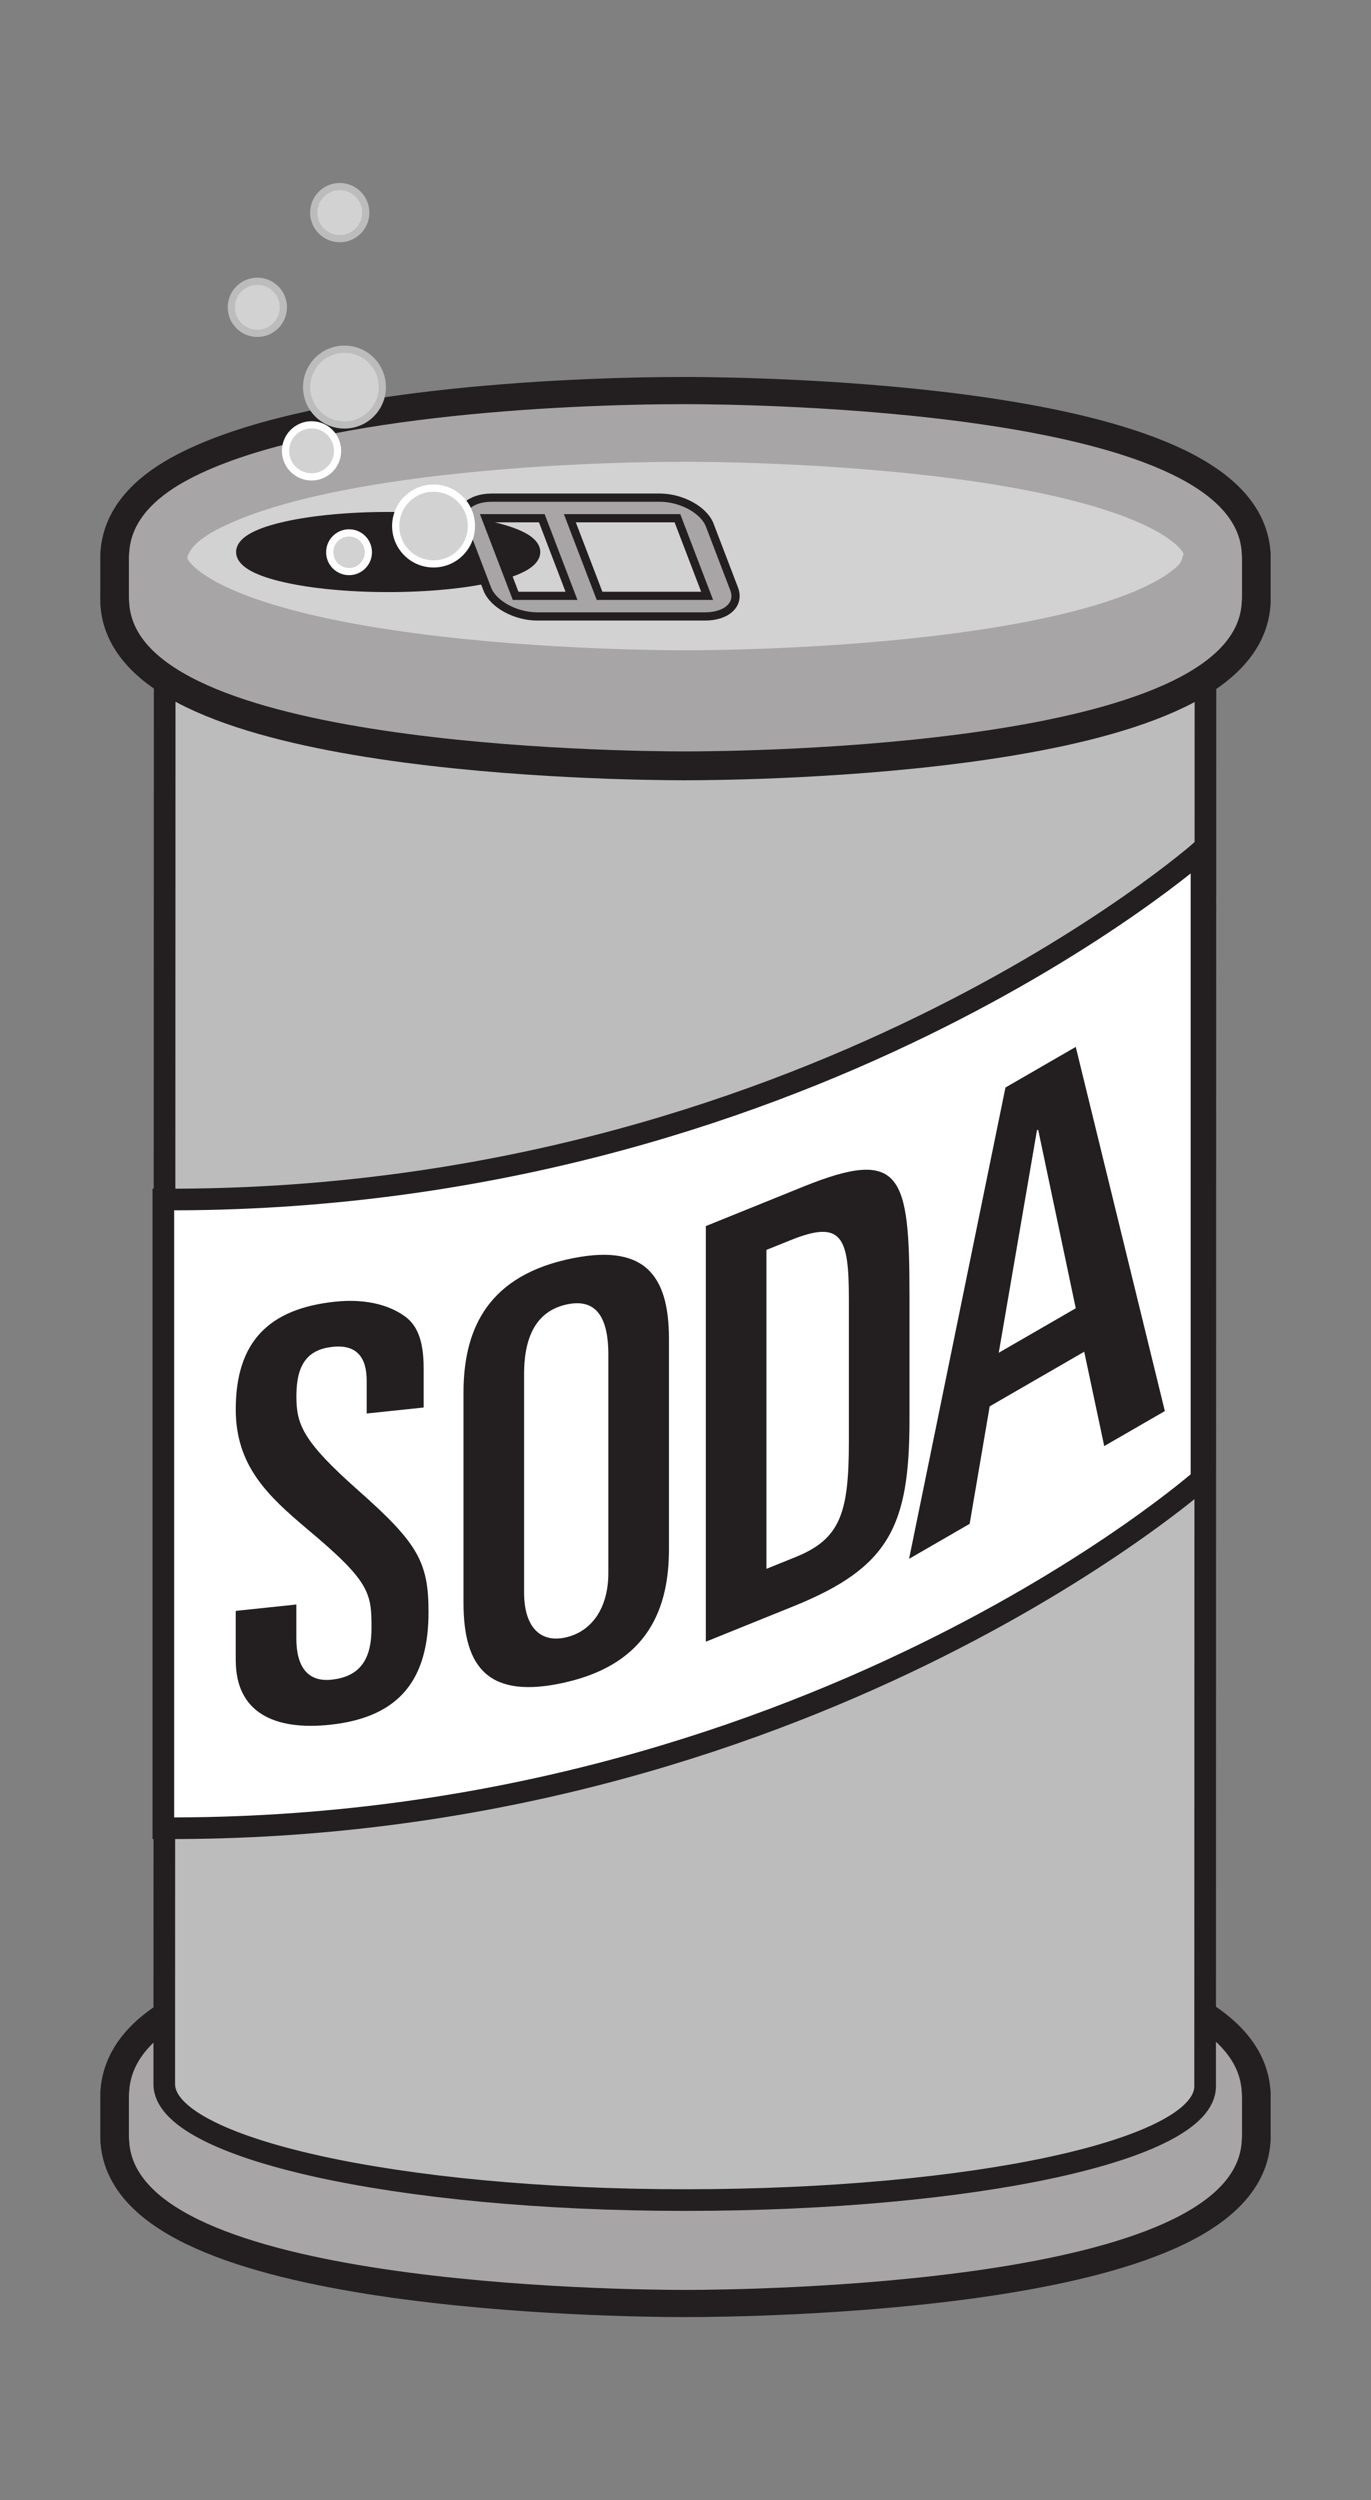 <?xml version="1.0" encoding="UTF-8" standalone="no"?>
<!-- Created with Inkscape (http://www.inkscape.org/) -->
<svg
    xmlns:inkscape="http://www.inkscape.org/namespaces/inkscape"
    xmlns:rdf="http://www.w3.org/1999/02/22-rdf-syntax-ns#"
    xmlns="http://www.w3.org/2000/svg"
    xmlns:cc="http://creativecommons.org/ns#"
    xmlns:dc="http://purl.org/dc/elements/1.1/"
    xmlns:sodipodi="http://sodipodi.sourceforge.net/DTD/sodipodi-0.dtd"
    xmlns:svg="http://www.w3.org/2000/svg"
    xmlns:ns1="http://sozi.baierouge.fr"
    xmlns:xlink="http://www.w3.org/1999/xlink"
    id="svg2"
    sodipodi:docname="58294main_The.Brain.in.Space-page-163-soda-chemistry.svg"
    xml:space="preserve"
    viewBox="0 0 77.151 140.61"
    version="1.1"
    inkscape:version="0.47pre4 r22446"
  >
  <rect x="0" y="0" width="77.151" height="140.61" fill="#808080" stroke="none"/>
  <sodipodi:namedview
      id="namedview4"
      bordercolor="#666666"
      inkscape:pageshadow="2"
      guidetolerance="10"
      pagecolor="#ffffff"
      gridtolerance="10"
      inkscape:window-maximized="1"
      inkscape:zoom="1.0626263"
      objecttolerance="10"
      borderopacity="1"
      inkscape:current-layer="g12"
      inkscape:cx="-43.741878"
      inkscape:cy="11.295282"
      inkscape:window-y="25"
      inkscape:window-x="0"
      inkscape:window-width="1024"
      showgrid="false"
      inkscape:pageopacity="0"
      inkscape:window-height="716"
  />
  <g
      id="g12"
      inkscape:label="58294main_The.Brain.in.Space"
      inkscape:groupmode="layer"
      transform="matrix(1.25 0 0 -1.25 -496.92 433.22)"
    >
    <path
        id="path270"
        style="stroke:#231f20;stroke-miterlimit:3.864;stroke-width:2.597;fill:#bdbcbc"
        d="m403.35 250.46c0 1.739 1.502 2.832 2.701 3.465 5.348 2.821 16.723 3.372 22.319 3.372 2.849 0 25.07-0.238 25.07-6.837 0-6.599-22.221-6.837-25.07-6.837-2.853 0-25.02 0.236-25.02 6.837z"
    />
    <path
        id="path272"
        style="stroke:#231f20;stroke-miterlimit:3.864;stroke-width:2.597;fill:#bdbcbc"
        d="m403.35 250.53c0 1.739 1.502 2.832 2.701 3.465 5.348 2.821 16.723 3.372 22.319 3.372 2.849 0 25.07-0.239 25.07-6.837 0-6.599-22.221-6.838-25.07-6.838-2.853 0-25.02 0.236-25.02 6.838z"
    />
    <path
        id="path274"
        style="stroke:#231f20;stroke-miterlimit:3.864;stroke-width:2.597;fill:#bdbcbc"
        d="m403.35 250.61c0 1.74 1.502 2.832 2.701 3.465 5.348 2.822 16.723 3.373 22.319 3.373 2.849 0 25.07-0.239 25.07-6.838 0-6.598-22.221-6.837-25.07-6.837-2.853 0-25.02 0.236-25.02 6.837z"
    />
    <path
        id="path276"
        style="stroke:#231f20;stroke-miterlimit:3.864;stroke-width:2.597;fill:#bdbcbc"
        d="m403.35 250.68c0 1.739 1.502 2.832 2.701 3.465 5.348 2.822 16.723 3.372 22.319 3.372 2.849 0 25.07-0.238 25.07-6.837s-22.221-6.837-25.07-6.837c-2.853 0-25.02 0.236-25.02 6.837z"
    />
    <path
        id="path278"
        style="stroke:#231f20;stroke-miterlimit:3.864;stroke-width:2.597;fill:#bdbcbc"
        d="m403.35 250.76c0 1.739 1.502 2.832 2.701 3.465 5.348 2.821 16.723 3.372 22.319 3.372 2.849 0 25.07-0.238 25.07-6.837s-22.221-6.837-25.07-6.837c-2.853 0-25.02 0.236-25.02 6.837z"
    />
    <path
        id="path280"
        style="stroke:#231f20;stroke-miterlimit:3.864;stroke-width:2.597;fill:#bdbcbc"
        d="m403.35 250.83c0 1.739 1.502 2.832 2.701 3.464 5.348 2.822 16.723 3.373 22.319 3.373 2.849 0 25.07-0.239 25.07-6.837 0-6.599-22.221-6.838-25.07-6.838-2.853 0-25.02 0.236-25.02 6.838z"
    />
    <path
        id="path282"
        style="stroke:#231f20;stroke-miterlimit:3.864;stroke-width:2.597;fill:#bdbcbc"
        d="m403.35 250.9c0 1.739 1.502 2.832 2.701 3.465 5.348 2.822 16.723 3.372 22.319 3.372 2.849 0 25.07-0.238 25.07-6.837 0-6.598-22.221-6.837-25.07-6.837-2.853 0-25.02 0.236-25.02 6.837z"
    />
    <path
        id="path284"
        style="stroke:#231f20;stroke-miterlimit:3.864;stroke-width:2.597;fill:#bdbcbc"
        d="m403.35 250.98c0 1.739 1.502 2.832 2.701 3.465 5.348 2.822 16.723 3.372 22.319 3.372 2.849 0 25.07-0.238 25.07-6.837s-22.221-6.837-25.07-6.837c-2.853 0-25.02 0.236-25.02 6.837z"
    />
    <path
        id="path286"
        style="stroke:#231f20;stroke-miterlimit:3.864;stroke-width:2.597;fill:#bdbcbc"
        d="m403.35 251.05c0 1.739 1.502 2.832 2.701 3.465 5.348 2.821 16.723 3.372 22.319 3.372 2.849 0 25.07-0.239 25.07-6.837 0-6.598-22.221-6.837-25.07-6.837-2.853 0-25.02 0.236-25.02 6.837z"
    />
    <path
        id="path288"
        style="stroke:#231f20;stroke-miterlimit:3.864;stroke-width:2.597;fill:#bdbcbc"
        d="m403.35 251.13c0 1.739 1.502 2.832 2.701 3.464 5.348 2.822 16.723 3.373 22.319 3.373 2.849 0 25.07-0.239 25.07-6.837 0-6.598-22.221-6.838-25.07-6.838-2.853 0-25.02 0.236-25.02 6.838z"
    />
    <path
        id="path290"
        style="stroke:#231f20;stroke-miterlimit:3.864;stroke-width:2.597;fill:#bdbcbc"
        d="m403.35 251.2c0 1.739 1.502 2.832 2.701 3.465 5.348 2.822 16.723 3.372 22.319 3.372 2.849 0 25.07-0.238 25.07-6.837 0-6.598-22.221-6.837-25.07-6.837-2.853 0-25.02 0.236-25.02 6.837z"
    />
    <path
        id="path292"
        style="stroke:#231f20;stroke-miterlimit:3.864;stroke-width:2.597;fill:#bdbcbc"
        d="m403.35 251.28c0 1.739 1.502 2.832 2.701 3.465 5.348 2.822 16.723 3.372 22.319 3.372 2.849 0 25.07-0.238 25.07-6.837 0-6.599-22.221-6.837-25.07-6.837-2.853 0-25.02 0.236-25.02 6.837z"
    />
    <path
        id="path294"
        style="stroke:#231f20;stroke-miterlimit:3.864;stroke-width:2.597;fill:#bdbcbc"
        d="m403.35 251.35c0 1.739 1.502 2.832 2.701 3.465 5.348 2.821 16.723 3.372 22.319 3.372 2.849 0 25.07-0.239 25.07-6.837 0-6.599-22.221-6.838-25.07-6.838-2.853 0-25.02 0.236-25.02 6.838z"
    />
    <path
        id="path296"
        style="stroke:#231f20;stroke-miterlimit:3.864;stroke-width:2.597;fill:#bdbcbc"
        d="m403.35 251.43c0 1.74 1.502 2.832 2.701 3.465 5.348 2.822 16.723 3.373 22.319 3.373 2.849 0 25.07-0.239 25.07-6.838 0-6.598-22.221-6.837-25.07-6.837-2.853 0-25.02 0.236-25.02 6.837z"
    />
    <path
        id="path298"
        style="stroke:#231f20;stroke-miterlimit:3.864;stroke-width:2.597;fill:#bdbcbc"
        d="m403.35 251.5c0 1.739 1.502 2.832 2.701 3.465 5.348 2.822 16.723 3.372 22.319 3.372 2.849 0 25.07-0.238 25.07-6.837 0-6.598-22.221-6.837-25.07-6.837-2.853 0-25.02 0.236-25.02 6.837z"
    />
    <path
        id="path300"
        style="stroke:#231f20;stroke-miterlimit:3.864;stroke-width:2.597;fill:#bdbcbc"
        d="m403.35 251.58c0 1.739 1.502 2.832 2.701 3.465 5.348 2.822 16.723 3.372 22.319 3.372 2.849 0 25.07-0.238 25.07-6.837s-22.221-6.837-25.07-6.837c-2.853 0-25.02 0.236-25.02 6.837z"
    />
    <path
        id="path302"
        style="stroke:#231f20;stroke-miterlimit:3.864;stroke-width:2.597;fill:#bdbcbc"
        d="m403.35 251.65c0 1.739 1.502 2.832 2.701 3.465 5.348 2.821 16.723 3.372 22.319 3.372 2.849 0 25.07-0.239 25.07-6.837 0-6.598-22.221-6.838-25.07-6.838-2.853 0-25.02 0.236-25.02 6.838z"
    />
    <path
        id="path304"
        style="stroke:#231f20;stroke-miterlimit:3.864;stroke-width:2.597;fill:#bdbcbc"
        d="m403.35 251.73c0 1.739 1.502 2.832 2.701 3.464 5.348 2.822 16.723 3.373 22.319 3.373 2.849 0 25.07-0.239 25.07-6.837 0-6.598-22.221-6.838-25.07-6.838-2.853 0-25.02 0.236-25.02 6.838z"
    />
    <path
        id="path306"
        style="stroke:#231f20;stroke-miterlimit:3.864;stroke-width:2.597;fill:#bdbcbc"
        d="m403.35 251.8c0 1.739 1.502 2.832 2.701 3.465 5.348 2.822 16.723 3.372 22.319 3.372 2.849 0 25.07-0.238 25.07-6.837 0-6.598-22.221-6.837-25.07-6.837-2.853 0-25.02 0.236-25.02 6.837z"
    />
    <path
        id="path308"
        style="stroke:#231f20;stroke-miterlimit:3.864;stroke-width:2.597;fill:#bdbcbc"
        d="m403.35 251.88c0 1.739 1.502 2.832 2.701 3.465 5.348 2.822 16.723 3.372 22.319 3.372 2.849 0 25.07-0.238 25.07-6.837 0-6.599-22.221-6.837-25.07-6.837-2.853 0-25.02 0.236-25.02 6.837z"
    />
    <path
        id="path310"
        style="stroke:#231f20;stroke-miterlimit:3.864;stroke-width:2.597;fill:#bdbcbc"
        d="m403.35 251.95c0 1.739 1.502 2.832 2.701 3.465 5.348 2.821 16.723 3.372 22.319 3.372 2.849 0 25.07-0.239 25.07-6.837 0-6.598-22.221-6.838-25.07-6.838-2.853 0-25.02 0.236-25.02 6.838z"
    />
    <path
        id="path312"
        style="stroke:#231f20;stroke-miterlimit:3.864;stroke-width:2.597;fill:#bdbcbc"
        d="m403.35 252.03c0 1.74 1.502 2.832 2.701 3.465 5.348 2.822 16.723 3.373 22.319 3.373 2.849 0 25.07-0.239 25.07-6.838 0-6.598-22.221-6.837-25.07-6.837-2.853 0-25.02 0.236-25.02 6.837z"
    />
    <path
        id="path314"
        style="stroke:#231f20;stroke-miterlimit:3.864;stroke-width:2.597;fill:#bdbcbc"
        d="m403.35 252.1c0 1.739 1.502 2.832 2.701 3.465 5.348 2.822 16.723 3.372 22.319 3.372 2.849 0 25.07-0.238 25.07-6.837 0-6.599-22.221-6.837-25.07-6.837-2.853 0-25.02 0.236-25.02 6.837z"
    />
    <path
        id="path316"
        style="stroke:#231f20;stroke-miterlimit:3.864;stroke-width:2.597;fill:#bdbcbc"
        d="m403.35 252.18c0 1.739 1.502 2.832 2.701 3.465 5.348 2.821 16.723 3.372 22.319 3.372 2.849 0 25.07-0.238 25.07-6.837 0-6.599-22.221-6.837-25.07-6.837-2.853 0-25.02 0.236-25.02 6.837z"
    />
    <path
        id="path318"
        style="stroke:#231f20;stroke-miterlimit:3.864;stroke-width:2.597;fill:#bdbcbc"
        d="m403.35 252.25c0 1.739 1.502 2.832 2.701 3.464 5.348 2.822 16.723 3.373 22.319 3.373 2.849 0 25.07-0.239 25.07-6.837 0-6.599-22.221-6.838-25.07-6.838-2.853 0-25.02 0.236-25.02 6.838z"
    />
    <path
        id="path320"
        style="fill:#a7a5a6"
        d="m406.05 253.85c5.348 2.822 16.723 3.372 22.319 3.372 2.849 0 25.07-0.238 25.07-6.837 0-6.599-22.221-6.837-25.07-6.837-2.853 0-25.02 0.236-25.02 6.837 0 1.739 1.502 2.832 2.701 3.465"
    />
    <path
        id="path322"
        style="fill:#a7a5a6"
        d="m403.35 250.46c0 1.739 1.502 2.832 2.701 3.465 5.348 2.821 16.723 3.372 22.319 3.372 2.849 0 25.07-0.238 25.07-6.837 0-6.599-22.221-6.837-25.07-6.837-2.853 0-25.02 0.236-25.02 6.837"
    />
    <path
        id="path324"
        style="fill:#a7a5a6"
        d="m403.35 250.53c0 1.739 1.502 2.832 2.701 3.465 5.348 2.821 16.723 3.372 22.319 3.372 2.849 0 25.07-0.239 25.07-6.837 0-6.599-22.221-6.838-25.07-6.838-2.853 0-25.02 0.236-25.02 6.838"
    />
    <path
        id="path326"
        style="fill:#a7a5a6"
        d="m403.35 250.61c0 1.74 1.502 2.832 2.701 3.465 5.348 2.822 16.723 3.373 22.319 3.373 2.849 0 25.07-0.239 25.07-6.838 0-6.598-22.221-6.837-25.07-6.837-2.853 0-25.02 0.236-25.02 6.837"
    />
    <path
        id="path328"
        style="fill:#a7a5a6"
        d="m403.35 250.68c0 1.739 1.502 2.832 2.701 3.465 5.348 2.822 16.723 3.372 22.319 3.372 2.849 0 25.07-0.238 25.07-6.837s-22.221-6.837-25.07-6.837c-2.853 0-25.02 0.236-25.02 6.837"
    />
    <path
        id="path330"
        style="fill:#a7a5a6"
        d="m403.35 250.76c0 1.739 1.502 2.832 2.701 3.465 5.348 2.821 16.723 3.372 22.319 3.372 2.849 0 25.07-0.238 25.07-6.837s-22.221-6.837-25.07-6.837c-2.853 0-25.02 0.236-25.02 6.837"
    />
    <path
        id="path332"
        style="fill:#a7a5a6"
        d="m403.35 250.83c0 1.739 1.502 2.832 2.701 3.464 5.348 2.822 16.723 3.373 22.319 3.373 2.849 0 25.07-0.239 25.07-6.837 0-6.599-22.221-6.838-25.07-6.838-2.853 0-25.02 0.236-25.02 6.838"
    />
    <path
        id="path334"
        style="fill:#a7a5a6"
        d="m403.35 250.9c0 1.739 1.502 2.832 2.701 3.465 5.348 2.822 16.723 3.372 22.319 3.372 2.849 0 25.07-0.238 25.07-6.837 0-6.598-22.221-6.837-25.07-6.837-2.853 0-25.02 0.236-25.02 6.837"
    />
    <path
        id="path336"
        style="fill:#a7a5a6"
        d="m403.35 250.98c0 1.739 1.502 2.832 2.701 3.465 5.348 2.822 16.723 3.372 22.319 3.372 2.849 0 25.07-0.238 25.07-6.837s-22.221-6.837-25.07-6.837c-2.853 0-25.02 0.236-25.02 6.837"
    />
    <path
        id="path338"
        style="fill:#a7a5a6"
        d="m403.35 251.05c0 1.739 1.502 2.832 2.701 3.465 5.348 2.821 16.723 3.372 22.319 3.372 2.849 0 25.07-0.239 25.07-6.837 0-6.598-22.221-6.837-25.07-6.837-2.853 0-25.02 0.236-25.02 6.837"
    />
    <path
        id="path340"
        style="fill:#a7a5a6"
        d="m403.35 251.13c0 1.739 1.502 2.832 2.701 3.464 5.348 2.822 16.723 3.373 22.319 3.373 2.849 0 25.07-0.239 25.07-6.837 0-6.598-22.221-6.838-25.07-6.838-2.853 0-25.02 0.236-25.02 6.838"
    />
    <path
        id="path342"
        style="fill:#a7a5a6"
        d="m403.35 251.2c0 1.739 1.502 2.832 2.701 3.465 5.348 2.822 16.723 3.372 22.319 3.372 2.849 0 25.07-0.238 25.07-6.837 0-6.598-22.221-6.837-25.07-6.837-2.853 0-25.02 0.236-25.02 6.837"
    />
    <path
        id="path344"
        style="fill:#a7a5a6"
        d="m403.35 251.28c0 1.739 1.502 2.832 2.701 3.465 5.348 2.822 16.723 3.372 22.319 3.372 2.849 0 25.07-0.238 25.07-6.837 0-6.599-22.221-6.837-25.07-6.837-2.853 0-25.02 0.236-25.02 6.837"
    />
    <path
        id="path346"
        style="fill:#a7a5a6"
        d="m403.35 251.35c0 1.739 1.502 2.832 2.701 3.465 5.348 2.821 16.723 3.372 22.319 3.372 2.849 0 25.07-0.239 25.07-6.837 0-6.599-22.221-6.838-25.07-6.838-2.853 0-25.02 0.236-25.02 6.838"
    />
    <path
        id="path348"
        style="fill:#a7a5a6"
        d="m403.35 251.43c0 1.74 1.502 2.832 2.701 3.465 5.348 2.822 16.723 3.373 22.319 3.373 2.849 0 25.07-0.239 25.07-6.838 0-6.598-22.221-6.837-25.07-6.837-2.853 0-25.02 0.236-25.02 6.837"
    />
    <path
        id="path350"
        style="fill:#a7a5a6"
        d="m403.35 251.5c0 1.739 1.502 2.832 2.701 3.465 5.348 2.822 16.723 3.372 22.319 3.372 2.849 0 25.07-0.238 25.07-6.837 0-6.598-22.221-6.837-25.07-6.837-2.853 0-25.02 0.236-25.02 6.837"
    />
    <path
        id="path352"
        style="fill:#a7a5a6"
        d="m403.35 251.58c0 1.739 1.502 2.832 2.701 3.465 5.348 2.822 16.723 3.372 22.319 3.372 2.849 0 25.07-0.238 25.07-6.837s-22.221-6.837-25.07-6.837c-2.853 0-25.02 0.236-25.02 6.837"
    />
    <path
        id="path354"
        style="fill:#a7a5a6"
        d="m403.35 251.65c0 1.739 1.502 2.832 2.701 3.465 5.348 2.821 16.723 3.372 22.319 3.372 2.849 0 25.07-0.239 25.07-6.837 0-6.598-22.221-6.838-25.07-6.838-2.853 0-25.02 0.236-25.02 6.838"
    />
    <path
        id="path356"
        style="fill:#a7a5a6"
        d="m403.35 251.73c0 1.739 1.502 2.832 2.701 3.464 5.348 2.822 16.723 3.373 22.319 3.373 2.849 0 25.07-0.239 25.07-6.837 0-6.598-22.221-6.838-25.07-6.838-2.853 0-25.02 0.236-25.02 6.838"
    />
    <path
        id="path358"
        style="fill:#a7a5a6"
        d="m403.35 251.8c0 1.739 1.502 2.832 2.701 3.465 5.348 2.822 16.723 3.372 22.319 3.372 2.849 0 25.07-0.238 25.07-6.837 0-6.598-22.221-6.837-25.07-6.837-2.853 0-25.02 0.236-25.02 6.837"
    />
    <path
        id="path360"
        style="fill:#a7a5a6"
        d="m403.35 251.88c0 1.739 1.502 2.832 2.701 3.465 5.348 2.822 16.723 3.372 22.319 3.372 2.849 0 25.07-0.238 25.07-6.837 0-6.599-22.221-6.837-25.07-6.837-2.853 0-25.02 0.236-25.02 6.837"
    />
    <path
        id="path362"
        style="fill:#a7a5a6"
        d="m403.35 251.95c0 1.739 1.502 2.832 2.701 3.465 5.348 2.821 16.723 3.372 22.319 3.372 2.849 0 25.07-0.239 25.07-6.837 0-6.598-22.221-6.838-25.07-6.838-2.853 0-25.02 0.236-25.02 6.838"
    />
    <path
        id="path364"
        style="fill:#a7a5a6"
        d="m403.35 252.03c0 1.74 1.502 2.832 2.701 3.465 5.348 2.822 16.723 3.373 22.319 3.373 2.849 0 25.07-0.239 25.07-6.838 0-6.598-22.221-6.837-25.07-6.837-2.853 0-25.02 0.236-25.02 6.837"
    />
    <path
        id="path366"
        style="fill:#a7a5a6"
        d="m403.35 252.1c0 1.739 1.502 2.832 2.701 3.465 5.348 2.822 16.723 3.372 22.319 3.372 2.849 0 25.07-0.238 25.07-6.837 0-6.599-22.221-6.837-25.07-6.837-2.853 0-25.02 0.236-25.02 6.837"
    />
    <path
        id="path368"
        style="fill:#a7a5a6"
        d="m403.35 252.18c0 1.739 1.502 2.832 2.701 3.465 5.348 2.821 16.723 3.372 22.319 3.372 2.849 0 25.07-0.238 25.07-6.837 0-6.599-22.221-6.837-25.07-6.837-2.853 0-25.02 0.236-25.02 6.837"
    />
    <path
        id="path370"
        style="fill:#a7a5a6"
        d="m403.35 252.25c0 1.739 1.502 2.832 2.701 3.464 5.348 2.822 16.723 3.373 22.319 3.373 2.849 0 25.07-0.239 25.07-6.837 0-6.599-22.221-6.838-25.07-6.838-2.853 0-25.02 0.236-25.02 6.838"
    />
    <path
        id="path372"
        style="fill:#a7a5a6"
        d="m406.05 255.79c5.348 2.822 16.723 3.373 22.319 3.373 2.849 0 25.07-0.239 25.07-6.838 0-6.598-22.221-6.837-25.07-6.837-2.853 0-25.02 0.236-25.02 6.837 0 1.74 1.502 2.832 2.701 3.465"
    />
    <path
        id="path374"
        style="stroke:#231f20;stroke-miterlimit:3.864;stroke-width:2.597;fill:#bdbcbc"
        d="m403.35 319.68c0 1.739 1.502 2.832 2.701 3.465 5.348 2.822 16.723 3.372 22.319 3.372 2.849 0 25.07-0.238 25.07-6.837 0-6.598-22.221-6.837-25.07-6.837-2.853 0-25.02 0.236-25.02 6.837z"
    />
    <path
        id="path376"
        style="stroke:#231f20;stroke-miterlimit:3.864;stroke-width:2.597;fill:#bdbcbc"
        d="m403.35 319.76c0 1.739 1.502 2.832 2.701 3.465 5.348 2.822 16.723 3.372 22.319 3.372 2.849 0 25.07-0.238 25.07-6.837s-22.221-6.837-25.07-6.837c-2.853 0-25.02 0.236-25.02 6.837z"
    />
    <path
        id="path378"
        style="stroke:#231f20;stroke-miterlimit:3.864;stroke-width:2.597;fill:#bdbcbc"
        d="m403.35 319.83c0 1.739 1.502 2.832 2.701 3.465 5.348 2.821 16.723 3.372 22.319 3.372 2.849 0 25.07-0.239 25.07-6.837 0-6.598-22.221-6.838-25.07-6.838-2.853 0-25.02 0.236-25.02 6.838z"
    />
    <path
        id="path380"
        style="stroke:#231f20;stroke-miterlimit:3.864;stroke-width:2.597;fill:#bdbcbc"
        d="m403.35 319.91c0 1.74 1.502 2.832 2.701 3.465 5.348 2.822 16.723 3.373 22.319 3.373 2.849 0 25.07-0.239 25.07-6.838 0-6.598-22.221-6.837-25.07-6.837-2.853 0-25.02 0.236-25.02 6.837z"
    />
    <path
        id="path382"
        style="stroke:#231f20;stroke-miterlimit:3.864;stroke-width:2.597;fill:#bdbcbc"
        d="m403.35 319.98c0 1.739 1.502 2.832 2.701 3.465 5.348 2.822 16.723 3.372 22.319 3.372 2.849 0 25.07-0.238 25.07-6.837 0-6.598-22.221-6.837-25.07-6.837-2.853 0-25.02 0.236-25.02 6.837z"
    />
    <path
        id="path384"
        style="stroke:#231f20;stroke-miterlimit:3.864;stroke-width:2.597;fill:#bdbcbc"
        d="m403.35 320.06c0 1.739 1.502 2.832 2.701 3.465 5.348 2.821 16.723 3.372 22.319 3.372 2.849 0 25.07-0.238 25.07-6.837 0-6.599-22.221-6.837-25.07-6.837-2.853 0-25.02 0.236-25.02 6.837z"
    />
    <path
        id="path386"
        style="stroke:#231f20;stroke-miterlimit:3.864;stroke-width:2.597;fill:#bdbcbc"
        d="m403.35 320.13c0 1.739 1.502 2.832 2.701 3.465 5.348 2.821 16.723 3.372 22.319 3.372 2.849 0 25.07-0.239 25.07-6.837 0-6.599-22.221-6.838-25.07-6.838-2.853 0-25.02 0.236-25.02 6.838z"
    />
    <path
        id="path388"
        style="stroke:#231f20;stroke-miterlimit:3.864;stroke-width:2.597;fill:#bdbcbc"
        d="m403.35 320.21c0 1.74 1.502 2.832 2.701 3.465 5.348 2.822 16.723 3.373 22.319 3.373 2.849 0 25.07-0.239 25.07-6.838 0-6.598-22.221-6.837-25.07-6.837-2.853 0-25.02 0.236-25.02 6.837z"
    />
    <path
        id="path390"
        style="stroke:#231f20;stroke-miterlimit:3.864;stroke-width:2.597;fill:#bdbcbc"
        d="m403.35 320.28c0 1.739 1.502 2.832 2.701 3.465 5.348 2.822 16.723 3.372 22.319 3.372 2.849 0 25.07-0.238 25.07-6.837 0-6.598-22.221-6.837-25.07-6.837-2.853 0-25.02 0.236-25.02 6.837z"
    />
    <path
        id="path392"
        style="stroke:#231f20;stroke-miterlimit:3.864;stroke-width:2.597;fill:#bdbcbc"
        d="m403.35 320.36c0 1.739 1.502 2.832 2.701 3.465 5.348 2.822 16.723 3.372 22.319 3.372 2.849 0 25.07-0.238 25.07-6.837s-22.221-6.837-25.07-6.837c-2.853 0-25.02 0.236-25.02 6.837z"
    />
    <path
        id="path394"
        style="stroke:#231f20;stroke-miterlimit:3.864;stroke-width:2.597;fill:#bdbcbc"
        d="m403.35 320.43c0 1.739 1.502 2.832 2.701 3.465 5.348 2.821 16.723 3.372 22.319 3.372 2.849 0 25.07-0.239 25.07-6.837 0-6.599-22.221-6.838-25.07-6.838-2.853 0-25.02 0.236-25.02 6.838z"
    />
    <path
        id="path396"
        style="stroke:#231f20;stroke-miterlimit:3.864;stroke-width:2.597;fill:#bdbcbc"
        d="m403.35 320.51c0 1.74 1.502 2.832 2.701 3.465 5.348 2.822 16.723 3.373 22.319 3.373 2.849 0 25.07-0.239 25.07-6.838 0-6.598-22.221-6.837-25.07-6.837-2.853 0-25.02 0.236-25.02 6.837z"
    />
    <path
        id="path398"
        style="stroke:#231f20;stroke-miterlimit:3.864;stroke-width:2.597;fill:#bdbcbc"
        d="m403.35 320.58c0 1.739 1.502 2.832 2.701 3.465 5.348 2.822 16.723 3.372 22.319 3.372 2.849 0 25.07-0.238 25.07-6.837 0-6.598-22.221-6.837-25.07-6.837-2.853 0-25.02 0.236-25.02 6.837z"
    />
    <path
        id="path400"
        style="stroke:#231f20;stroke-miterlimit:3.864;stroke-width:2.597;fill:#bdbcbc"
        d="m403.35 320.66c0 1.739 1.502 2.832 2.701 3.465 5.348 2.821 16.723 3.372 22.319 3.372 2.849 0 25.07-0.238 25.07-6.837s-22.221-6.837-25.07-6.837c-2.853 0-25.02 0.236-25.02 6.837z"
    />
    <path
        id="path402"
        style="stroke:#231f20;stroke-miterlimit:3.864;stroke-width:2.597;fill:#bdbcbc"
        d="m403.35 320.73c0 1.739 1.502 2.832 2.701 3.465 5.348 2.821 16.723 3.372 22.319 3.372 2.849 0 25.07-0.239 25.07-6.837 0-6.598-22.221-6.838-25.07-6.838-2.853 0-25.02 0.236-25.02 6.838z"
    />
    <path
        id="path404"
        style="stroke:#231f20;stroke-miterlimit:3.864;stroke-width:2.597;fill:#bdbcbc"
        d="m403.35 320.81c0 1.74 1.502 2.832 2.701 3.465 5.348 2.822 16.723 3.373 22.319 3.373 2.849 0 25.07-0.239 25.07-6.838 0-6.598-22.221-6.837-25.07-6.837-2.853 0-25.02 0.236-25.02 6.837z"
    />
    <path
        id="path406"
        style="stroke:#231f20;stroke-miterlimit:3.864;stroke-width:2.597;fill:#bdbcbc"
        d="m403.35 320.88c0 1.739 1.502 2.832 2.701 3.465 5.348 2.822 16.723 3.372 22.319 3.372 2.849 0 25.07-0.238 25.07-6.837 0-6.599-22.221-6.837-25.07-6.837-2.853 0-25.02 0.236-25.02 6.837z"
    />
    <path
        id="path408"
        style="stroke:#231f20;stroke-miterlimit:3.864;stroke-width:2.597;fill:#bdbcbc"
        d="m403.35 320.96c0 1.739 1.502 2.832 2.701 3.465 5.348 2.822 16.723 3.372 22.319 3.372 2.849 0 25.07-0.239 25.07-6.837 0-6.599-22.221-6.837-25.07-6.837-2.853 0-25.02 0.236-25.02 6.837z"
    />
    <path
        id="path410"
        style="stroke:#231f20;stroke-miterlimit:3.864;stroke-width:2.597;fill:#bdbcbc"
        d="m403.35 321.03c0 1.739 1.502 2.832 2.701 3.464 5.348 2.822 16.723 3.373 22.319 3.373 2.849 0 25.07-0.239 25.07-6.837 0-6.599-22.221-6.838-25.07-6.838-2.853 0-25.02 0.236-25.02 6.838z"
    />
    <path
        id="path412"
        style="stroke:#231f20;stroke-miterlimit:3.864;stroke-width:2.597;fill:#bdbcbc"
        d="m403.35 321.11c0 1.74 1.502 2.832 2.701 3.465 5.348 2.822 16.723 3.372 22.319 3.372 2.849 0 25.07-0.238 25.07-6.837 0-6.598-22.221-6.837-25.07-6.837-2.853 0-25.02 0.236-25.02 6.837z"
    />
    <path
        id="path414"
        style="stroke:#231f20;stroke-miterlimit:3.864;stroke-width:2.597;fill:#bdbcbc"
        d="m403.35 321.18c0 1.739 1.502 2.832 2.701 3.465 5.348 2.822 16.723 3.372 22.319 3.372 2.849 0 25.07-0.238 25.07-6.837s-22.221-6.837-25.07-6.837c-2.853 0-25.02 0.236-25.02 6.837z"
    />
    <path
        id="path416"
        style="stroke:#231f20;stroke-miterlimit:3.864;stroke-width:2.597;fill:#bdbcbc"
        d="m403.35 321.26c0 1.739 1.502 2.832 2.701 3.465 5.348 2.821 16.723 3.372 22.319 3.372 2.849 0 25.07-0.239 25.07-6.837 0-6.598-22.221-6.837-25.07-6.837-2.853 0-25.02 0.236-25.02 6.837z"
    />
    <path
        id="path418"
        style="stroke:#231f20;stroke-miterlimit:3.864;stroke-width:2.597;fill:#bdbcbc"
        d="m403.35 321.33c0 1.739 1.502 2.832 2.701 3.464 5.348 2.822 16.723 3.373 22.319 3.373 2.849 0 25.07-0.239 25.07-6.837 0-6.598-22.221-6.838-25.07-6.838-2.853 0-25.02 0.236-25.02 6.838z"
    />
    <path
        id="path420"
        style="stroke:#231f20;stroke-miterlimit:3.864;stroke-width:2.597;fill:#bdbcbc"
        d="m403.35 321.41c0 1.739 1.502 2.832 2.701 3.465 5.348 2.822 16.723 3.372 22.319 3.372 2.849 0 25.07-0.238 25.07-6.837 0-6.598-22.221-6.837-25.07-6.837-2.853 0-25.02 0.236-25.02 6.837z"
    />
    <path
        id="path422"
        style="stroke:#231f20;stroke-miterlimit:3.864;stroke-width:2.597;fill:#bdbcbc"
        d="m403.35 321.48c0 1.739 1.502 2.832 2.701 3.465 5.348 2.822 16.723 3.372 22.319 3.372 2.849 0 25.07-0.238 25.07-6.837 0-6.599-22.221-6.837-25.07-6.837-2.853 0-25.02 0.236-25.02 6.837z"
    />
    <path
        id="path424"
        style="fill:#bdbcbc"
        d="m404.95 319.61c0 2.879 10.473 5.214 23.418 5.214 12.944 0 23.437-2.335 23.437-5.214l-0.016-66.902c0-2.879-10.477-5.118-23.421-5.118s-23.437 2.335-23.437 5.214l0.02 66.807"
    />
    <path
        id="path434"
        style="stroke:#231f20;stroke-miterlimit:3.864;stroke-width:2.597;fill:#a7a5a6"
        d="m406.05 323.07c5.348 2.822 16.723 3.373 22.319 3.373 2.849 0 25.07-0.239 25.07-6.837 0-6.599-22.221-6.838-25.07-6.838-2.853 0-25.02 0.236-25.02 6.838 0 1.739 1.502 2.832 2.701 3.464z"
    />
    <path
        id="path456"
        style="stroke:#231f20;stroke-miterlimit:3.864;stroke-width:.974;fill:none"
        d="m404.95 319.61c0 2.879 10.473 5.214 23.418 5.214 12.944 0 23.437-2.335 23.437-5.214l-0.016-66.902c0-2.879-10.477-5.118-23.421-5.118s-23.437 2.335-23.437 5.214l0.02 66.807z"
    />
    <path
        id="path458"
        style="fill:#a7a5a6"
        d="m406.05 323.07c5.348 2.822 16.723 3.373 22.319 3.373 2.849 0 25.07-0.239 25.07-6.837 0-6.599-22.221-6.838-25.07-6.838-2.853 0-25.02 0.236-25.02 6.838 0 1.739 1.502 2.832 2.701 3.464"
    />
    <path
        id="path460"
        style="fill:#a7a5a6"
        d="m403.35 319.68c0 1.739 1.502 2.832 2.701 3.465 5.348 2.822 16.723 3.372 22.319 3.372 2.849 0 25.07-0.238 25.07-6.837 0-6.598-22.221-6.837-25.07-6.837-2.853 0-25.02 0.236-25.02 6.837"
    />
    <path
        id="path462"
        style="fill:#a7a5a6"
        d="m403.35 319.76c0 1.739 1.502 2.832 2.701 3.465 5.348 2.822 16.723 3.372 22.319 3.372 2.849 0 25.07-0.238 25.07-6.837s-22.221-6.837-25.07-6.837c-2.853 0-25.02 0.236-25.02 6.837"
    />
    <path
        id="path464"
        style="fill:#a7a5a6"
        d="m403.35 319.83c0 1.739 1.502 2.832 2.701 3.465 5.348 2.821 16.723 3.372 22.319 3.372 2.849 0 25.07-0.239 25.07-6.837 0-6.598-22.221-6.838-25.07-6.838-2.853 0-25.02 0.236-25.02 6.838"
    />
    <path
        id="path466"
        style="fill:#a7a5a6"
        d="m403.35 319.91c0 1.74 1.502 2.832 2.701 3.465 5.348 2.822 16.723 3.373 22.319 3.373 2.849 0 25.07-0.239 25.07-6.838 0-6.598-22.221-6.837-25.07-6.837-2.853 0-25.02 0.236-25.02 6.837"
    />
    <path
        id="path468"
        style="fill:#a7a5a6"
        d="m403.35 319.98c0 1.739 1.502 2.832 2.701 3.465 5.348 2.822 16.723 3.372 22.319 3.372 2.849 0 25.07-0.238 25.07-6.837 0-6.598-22.221-6.837-25.07-6.837-2.853 0-25.02 0.236-25.02 6.837"
    />
    <path
        id="path470"
        style="fill:#a7a5a6"
        d="m403.35 320.06c0 1.739 1.502 2.832 2.701 3.465 5.348 2.821 16.723 3.372 22.319 3.372 2.849 0 25.07-0.238 25.07-6.837 0-6.599-22.221-6.837-25.07-6.837-2.853 0-25.02 0.236-25.02 6.837"
    />
    <path
        id="path472"
        style="fill:#a7a5a6"
        d="m403.35 320.13c0 1.739 1.502 2.832 2.701 3.465 5.348 2.821 16.723 3.372 22.319 3.372 2.849 0 25.07-0.239 25.07-6.837 0-6.599-22.221-6.838-25.07-6.838-2.853 0-25.02 0.236-25.02 6.838"
    />
    <path
        id="path474"
        style="fill:#a7a5a6"
        d="m403.35 320.21c0 1.74 1.502 2.832 2.701 3.465 5.348 2.822 16.723 3.373 22.319 3.373 2.849 0 25.07-0.239 25.07-6.838 0-6.598-22.221-6.837-25.07-6.837-2.853 0-25.02 0.236-25.02 6.837"
    />
    <path
        id="path476"
        style="fill:#a7a5a6"
        d="m403.35 320.28c0 1.739 1.502 2.832 2.701 3.465 5.348 2.822 16.723 3.372 22.319 3.372 2.849 0 25.07-0.238 25.07-6.837 0-6.598-22.221-6.837-25.07-6.837-2.853 0-25.02 0.236-25.02 6.837"
    />
    <path
        id="path478"
        style="fill:#a7a5a6"
        d="m403.35 320.36c0 1.739 1.502 2.832 2.701 3.465 5.348 2.822 16.723 3.372 22.319 3.372 2.849 0 25.07-0.238 25.07-6.837s-22.221-6.837-25.07-6.837c-2.853 0-25.02 0.236-25.02 6.837"
    />
    <path
        id="path480"
        style="fill:#a7a5a6"
        d="m403.35 320.43c0 1.739 1.502 2.832 2.701 3.465 5.348 2.821 16.723 3.372 22.319 3.372 2.849 0 25.07-0.239 25.07-6.837 0-6.599-22.221-6.838-25.07-6.838-2.853 0-25.02 0.236-25.02 6.838"
    />
    <path
        id="path482"
        style="fill:#a7a5a6"
        d="m403.35 320.51c0 1.74 1.502 2.832 2.701 3.465 5.348 2.822 16.723 3.373 22.319 3.373 2.849 0 25.07-0.239 25.07-6.838 0-6.598-22.221-6.837-25.07-6.837-2.853 0-25.02 0.236-25.02 6.837"
    />
    <path
        id="path484"
        style="fill:#a7a5a6"
        d="m403.35 320.58c0 1.739 1.502 2.832 2.701 3.465 5.348 2.822 16.723 3.372 22.319 3.372 2.849 0 25.07-0.238 25.07-6.837 0-6.598-22.221-6.837-25.07-6.837-2.853 0-25.02 0.236-25.02 6.837"
    />
    <path
        id="path486"
        style="fill:#a7a5a6"
        d="m403.35 320.66c0 1.739 1.502 2.832 2.701 3.465 5.348 2.821 16.723 3.372 22.319 3.372 2.849 0 25.07-0.238 25.07-6.837s-22.221-6.837-25.07-6.837c-2.853 0-25.02 0.236-25.02 6.837"
    />
    <path
        id="path488"
        style="fill:#a7a5a6"
        d="m403.35 320.73c0 1.739 1.502 2.832 2.701 3.465 5.348 2.821 16.723 3.372 22.319 3.372 2.849 0 25.07-0.239 25.07-6.837 0-6.598-22.221-6.838-25.07-6.838-2.853 0-25.02 0.236-25.02 6.838"
    />
    <path
        id="path490"
        style="fill:#a7a5a6"
        d="m403.35 320.81c0 1.74 1.502 2.832 2.701 3.465 5.348 2.822 16.723 3.373 22.319 3.373 2.849 0 25.07-0.239 25.07-6.838 0-6.598-22.221-6.837-25.07-6.837-2.853 0-25.02 0.236-25.02 6.837"
    />
    <path
        id="path492"
        style="fill:#a7a5a6"
        d="m403.35 320.88c0 1.739 1.502 2.832 2.701 3.465 5.348 2.822 16.723 3.372 22.319 3.372 2.849 0 25.07-0.238 25.07-6.837 0-6.599-22.221-6.837-25.07-6.837-2.853 0-25.02 0.236-25.02 6.837"
    />
    <path
        id="path494"
        style="fill:#a7a5a6"
        d="m403.35 320.96c0 1.739 1.502 2.832 2.701 3.465 5.348 2.822 16.723 3.372 22.319 3.372 2.849 0 25.07-0.239 25.07-6.837 0-6.599-22.221-6.837-25.07-6.837-2.853 0-25.02 0.236-25.02 6.837"
    />
    <path
        id="path496"
        style="fill:#a7a5a6"
        d="m403.35 321.03c0 1.739 1.502 2.832 2.701 3.464 5.348 2.822 16.723 3.373 22.319 3.373 2.849 0 25.07-0.239 25.07-6.837 0-6.599-22.221-6.838-25.07-6.838-2.853 0-25.02 0.236-25.02 6.838"
    />
    <path
        id="path498"
        style="fill:#a7a5a6"
        d="m403.35 321.11c0 1.74 1.502 2.832 2.701 3.465 5.348 2.822 16.723 3.372 22.319 3.372 2.849 0 25.07-0.238 25.07-6.837 0-6.598-22.221-6.837-25.07-6.837-2.853 0-25.02 0.236-25.02 6.837"
    />
    <path
        id="path500"
        style="fill:#a7a5a6"
        d="m403.35 321.18c0 1.739 1.502 2.832 2.701 3.465 5.348 2.822 16.723 3.372 22.319 3.372 2.849 0 25.07-0.238 25.07-6.837s-22.221-6.837-25.07-6.837c-2.853 0-25.02 0.236-25.02 6.837"
    />
    <path
        id="path502"
        style="fill:#a7a5a6"
        d="m403.35 321.26c0 1.739 1.502 2.832 2.701 3.465 5.348 2.821 16.723 3.372 22.319 3.372 2.849 0 25.07-0.239 25.07-6.837 0-6.598-22.221-6.837-25.07-6.837-2.853 0-25.02 0.236-25.02 6.837"
    />
    <path
        id="path504"
        style="fill:#a7a5a6"
        d="m403.35 321.33c0 1.739 1.502 2.832 2.701 3.464 5.348 2.822 16.723 3.373 22.319 3.373 2.849 0 25.07-0.239 25.07-6.837 0-6.598-22.221-6.838-25.07-6.838-2.853 0-25.02 0.236-25.02 6.838"
    />
    <path
        id="path506"
        style="fill:#a7a5a6"
        d="m403.35 321.41c0 1.739 1.502 2.832 2.701 3.465 5.348 2.822 16.723 3.372 22.319 3.372 2.849 0 25.07-0.238 25.07-6.837 0-6.598-22.221-6.837-25.07-6.837-2.853 0-25.02 0.236-25.02 6.837"
    />
    <path
        id="path508"
        style="fill:#a7a5a6"
        d="m403.35 321.48c0 1.739 1.502 2.832 2.701 3.465 5.348 2.822 16.723 3.372 22.319 3.372 2.849 0 25.07-0.238 25.07-6.837 0-6.599-22.221-6.837-25.07-6.837-2.853 0-25.02 0.236-25.02 6.837"
    />
    <path
        id="path510"
        style="fill:#a7a5a6"
        d="m406.05 325.02c5.348 2.821 16.723 3.372 22.319 3.372 2.849 0 25.07-0.239 25.07-6.837 0-6.598-22.221-6.838-25.07-6.838-2.853 0-25.02 0.236-25.02 6.838 0 1.739 1.502 2.832 2.701 3.465"
    />
    <path
        id="path614"
        style="fill:#d3d2d2"
        d="m428.37 325.8c1.385 0 7.475-0.056 13.219-0.915 2.884-0.432 5.473-1.039 7.276-1.844 0.901-0.402 1.449-0.787 1.742-1.093 0.137-0.142 0.192-0.24 0.213-0.288-0.021-0.048-0.077-0.347-0.213-0.49-0.294-0.306-0.842-0.69-1.742-1.092-1.803-0.805-4.392-1.413-7.276-1.844-5.744-0.86-11.835-0.916-13.219-0.916-1.385 0-7.463 0.056-13.195 0.914-2.878 0.431-5.459 1.039-7.256 1.843-0.898 0.402-1.444 0.786-1.737 1.091-0.136 0.142-0.191 0.24-0.213 0.289 0 0.101 0.107 0.646 1.293 1.272 4.677 2.469 15.366 3.072 21.107 3.072"
    />
    <path
        id="path616"
        style="stroke:#231f20;stroke-miterlimit:3.864;stroke-width:.649;fill:#231f20"
        d="m408.49 321.74c0 0.816 2.92 1.478 6.522 1.478 3.602 0 6.522-0.662 6.522-1.478 0-0.817-2.919-1.479-6.522-1.479-3.602 0-6.522 0.662-6.522 1.479z"
    />
    <path
        id="path618"
        style="fill:#a7a5a6"
        d="m423.19 323.26h4.843l1.337-3.492h-4.843l-1.337 3.492zm-3.779 0h2.516l1.337-3.492h-2.515l-1.338 3.492zm11.176-3.183-1.1 2.874c-0.261 0.682-1.27 1.235-2.254 1.235h-7.555c-0.983 0-1.568-0.553-1.307-1.235l1.1-2.874c0.261-0.683 1.269-1.236 2.253-1.236h7.556c0.983 0 1.568 0.553 1.307 1.236"
    />
    <path
        id="path620"
        style="stroke:#231f20;stroke-miterlimit:3.864;stroke-width:.37;fill:none"
        d="m423.19 323.26h4.843l1.337-3.492h-4.843l-1.337 3.492zm-3.779 0h2.516l1.337-3.492h-2.515l-1.338 3.492zm11.176-3.183-1.1 2.874c-0.261 0.682-1.27 1.235-2.254 1.235h-7.555c-0.983 0-1.568-0.553-1.307-1.235l1.1-2.874c0.261-0.683 1.269-1.236 2.253-1.236h7.556c0.983 0 1.568 0.553 1.307 1.236z"
    />
    <path
        id="path622"
        style="stroke:#231f20;stroke-miterlimit:3.864;stroke-width:.974;fill:#ffffff"
        d="m404.89 264.32c28.833-0.122 46.735 15.701 46.735 15.701v28.288s-17.902-15.823-46.735-15.701v-28.288z"
    />
    <path
        id="path624"
        style="fill:#231f20"
        d="m408.15 271.87c0-2.33 1.719-3.16 4.23-2.896 3.247 0.341 4.448 2.151 4.448 5.077 0 2.254-0.492 3.108-3.165 5.469-2.51 2.223-2.784 2.971-2.784 4.24 0 1.45 0.519 2.101 1.637 2.219 1.065 0.112 1.528-0.461 1.528-1.523v-1.477l2.565 0.27v1.761c0 1.321-0.328 1.934-0.791 2.3-0.655 0.501-1.719 0.855-3.193 0.701-2.974-0.313-4.476-1.792-4.476-4.848 0-2.538 1.447-3.888 3.193-5.362 2.837-2.37 2.919-2.878 2.919-4.458 0-1.217-0.355-2.187-1.801-2.339-1.092-0.115-1.583 0.61-1.583 1.853v1.529l-2.729-0.287v-2.228"
    />
    <path
        id="path626"
        style="fill-rule:evenodd;fill:#231f20"
        d="m421.13 284.75c0 1.839 0.656 2.844 1.883 3.128 1.256 0.289 1.91-0.414 1.91-2.253v-9.817c0-1.606-0.764-2.637-1.91-2.901-1.118-0.258-1.883 0.42-1.883 2.026v9.817zm-2.728-10.29c0-2.901 1.118-4.378 4.611-3.572 3.738 0.863 4.639 3.376 4.639 5.992v9.454c0 2.901-1.118 4.377-4.639 3.565-3.711-0.857-4.611-3.369-4.611-5.986v-9.453"
    />
    <path
        id="path628"
        style="fill-rule:evenodd;fill:#231f20"
        d="m432.04 290.34 1.092 0.44c2.319 0.937 2.619 0.126 2.619-2.644v-6.424c0-3.211-0.382-4.377-2.401-5.192l-1.31-0.529v14.349zm-2.728-17.627 3.957 1.598c4.311 1.742 5.211 3.608 5.211 8.4v5.568c0 5.439-0.355 6.695-4.775 4.909l-4.393-1.776v-18.7"
    />
    <path
        id="path630"
        style="fill-rule:evenodd;fill:#231f20"
        d="m438.46 276.44 2.729 1.576 0.901 5.285 4.256 2.458 0.901-4.245 2.729 1.575-4.011 16.385-3.165-1.828-4.339-21.205zm5.758 19.278 0.055 0.032 1.692-8.036-3.466-2.001 1.719 10.005"
    />
    <path
        id="path632"
        style="stroke:#ffffff;stroke-miterlimit:3.864;stroke-width:.324;fill:#d3d2d2"
        d="m415.35 322.91c0 0.941 0.763 1.704 1.705 1.704 0.941 0 1.704-0.763 1.704-1.704 0-0.942-0.763-1.705-1.704-1.705-0.942 0-1.705 0.763-1.705 1.705z"
    />
    <path
        id="path634"
        style="stroke:#bdbcbc;stroke-miterlimit:3.864;stroke-width:.324;fill:#d3d2d2"
        d="m407.95 332.75c0 0.646 0.525 1.171 1.172 1.171 0.647 0 1.171-0.525 1.171-1.171 0-0.647-0.524-1.172-1.171-1.172-0.647 0-1.172 0.525-1.172 1.172z"
    />
    <path
        id="path636"
        style="stroke:#ffffff;stroke-miterlimit:3.864;stroke-width:.324;fill:#d3d2d2"
        d="m410.39 326.29c0 0.647 0.525 1.172 1.172 1.172 0.647 0 1.171-0.525 1.171-1.172 0-0.647-0.524-1.171-1.171-1.171-0.647 0-1.172 0.524-1.172 1.171z"
    />
    <path
        id="path638"
        style="stroke:#bdbcbc;stroke-miterlimit:3.864;stroke-width:.324;fill:#d3d2d2"
        d="m411.34 329.16c0 0.942 0.763 1.704 1.704 1.704 0.942 0 1.704-0.762 1.704-1.704 0-0.941-0.762-1.704-1.704-1.704-0.941 0-1.704 0.763-1.704 1.704z"
    />
    <path
        id="path640"
        style="stroke:#bdbcbc;stroke-miterlimit:3.864;stroke-width:.324;fill:#d3d2d2"
        d="m411.66 337.01c0 0.647 0.525 1.171 1.172 1.171 0.647 0 1.171-0.524 1.171-1.171 0-0.647-0.524-1.171-1.171-1.171-0.647 0-1.172 0.524-1.172 1.171z"
    />
    <path
        id="path642"
        style="stroke:#ffffff;stroke-miterlimit:3.864;stroke-width:.324;fill:#d3d2d2"
        d="m412.38 321.73c0 0.481 0.389 0.87 0.87 0.87 0.48 0 0.87-0.389 0.87-0.87 0-0.481-0.39-0.87-0.87-0.87-0.481 0-0.87 0.389-0.87 0.87z"
    />
  </g
  >
</svg
>
